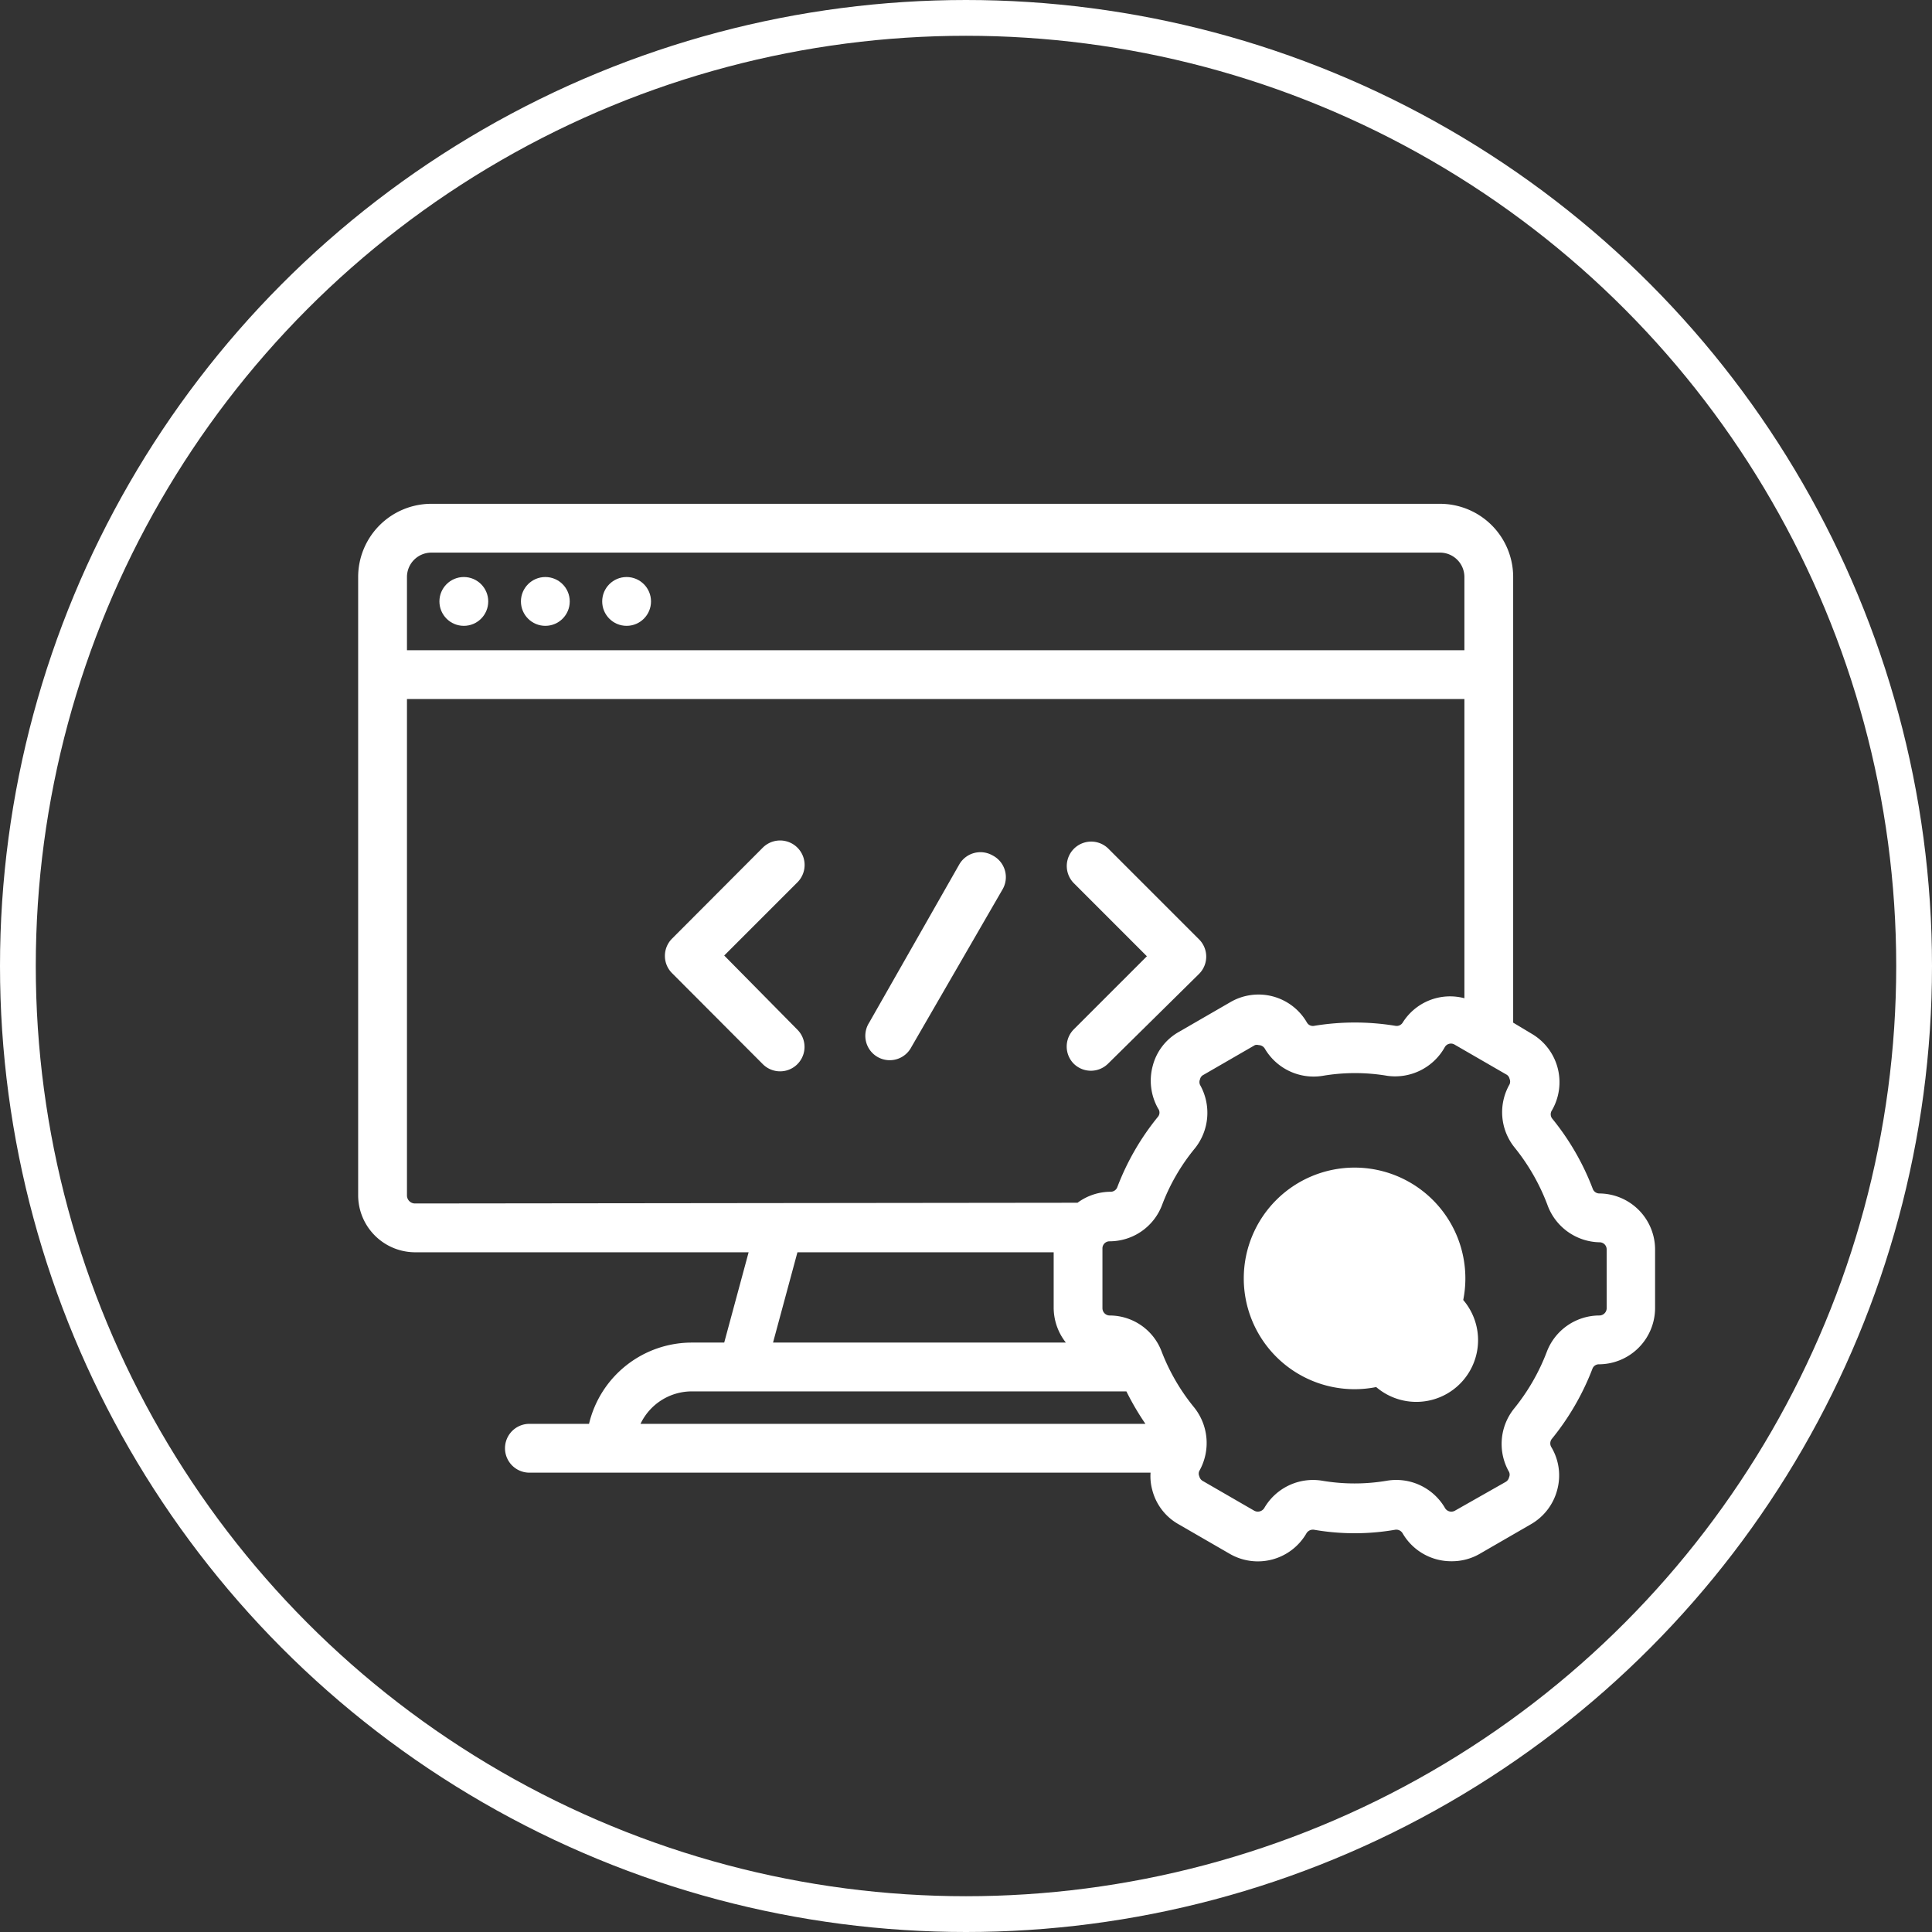 <svg xmlns="http://www.w3.org/2000/svg" width="270" height="270" viewBox="0 0 270 270"><rect x="0" y="0" width="270" height="270" fill="#333333" stroke="none"/><g id="Group_13" data-name="Group 13" transform="translate(-587 -156)"><g id="Ellipse_2" data-name="Ellipse 2" transform="translate(587 156)" fill="none" stroke="#fff" stroke-width="5"><circle cx="135" cy="135" r="135" stroke="none"></circle><circle cx="135" cy="135" r="132.5" fill="none"></circle></g><g id="Layer_2" data-name="Layer 2" transform="translate(620 186.281)"><g id="Icons" transform="translate(0 0.612)"><g id="Development" transform="translate(0 0)"><rect id="Rectangle_1" data-name="Rectangle 1" width="204" height="204" transform="translate(0 0.107)" fill="none"></rect><circle id="Ellipse_3" data-name="Ellipse 3" cx="3.411" cy="3.411" r="3.411" transform="translate(28.41 49.747)" fill="#fff"></circle><circle id="Ellipse_4" data-name="Ellipse 4" cx="3.411" cy="3.411" r="3.411" transform="translate(51.158 49.747)" fill="#fff"></circle><circle id="Ellipse_5" data-name="Ellipse 5" cx="3.411" cy="3.411" r="3.411" transform="translate(39.801 49.747)" fill="#fff"></circle><path id="Path_1" data-name="Path 1" d="M25.859,41.613,36.091,31.382a3.424,3.424,0,1,0-4.843-4.843L18.561,39.26a3.411,3.411,0,0,0,0,4.809L31.248,56.79a3.412,3.412,0,1,0,4.843-4.809Z" transform="translate(42.351 61.03)" fill="#fff"></path><path id="Path_2" data-name="Path 2" d="M35.032,56.641a3.41,3.41,0,0,0,4.809,0L52.563,44.09a3.41,3.41,0,0,0,0-4.809L39.841,26.56A3.412,3.412,0,0,0,35.032,31.4L45.264,41.635,35.032,51.866A3.41,3.41,0,0,0,35.032,56.641Z" transform="translate(82.016 61.111)" fill="#fff"></path><path id="Path_3" data-name="Path 3" d="M43.573,26.475A3.411,3.411,0,0,0,38.9,27.737l-12.585,22.1a3.411,3.411,0,1,0,5.9,3.411l12.721-22a3.41,3.41,0,0,0-1.364-4.775Z" transform="translate(62.153 62.186)" fill="#fff"></path><path id="Path_4" data-name="Path 4" d="M178.459,108.121a.989.989,0,0,1-.921-.648,35.572,35.572,0,0,0-5.7-9.856.989.989,0,0,1,0-1.125,7.844,7.844,0,0,0-2.865-10.709l-2.558-1.535V21.972A10.232,10.232,0,0,0,156.188,11.74H15.232A10.232,10.232,0,0,0,5,21.972v86.422a7.981,7.981,0,0,0,7.947,7.947H59.568l-3.411,12.619H51.622a14.768,14.768,0,0,0-14.358,11.357h-8.39a3.411,3.411,0,0,0,0,6.821h86.866a7.231,7.231,0,0,0,.239,2.421,7.674,7.674,0,0,0,3.649,4.775l7.2,4.161a7.844,7.844,0,0,0,10.709-2.9,1.057,1.057,0,0,1,1.057-.477,33.218,33.218,0,0,0,11.323,0,1.023,1.023,0,0,1,1.057.512,7.844,7.844,0,0,0,6.821,3.888,7.742,7.742,0,0,0,3.922-1.023l7.2-4.161a7.81,7.81,0,0,0,3.649-4.775,7.708,7.708,0,0,0-.784-5.934,1.023,1.023,0,0,1,0-1.16,35.879,35.879,0,0,0,5.7-9.822.955.955,0,0,1,.921-.648,7.878,7.878,0,0,0,7.844-7.844v-8.322A7.844,7.844,0,0,0,178.459,108.121ZM11.821,21.972a3.411,3.411,0,0,1,3.411-3.411H156.188a3.41,3.41,0,0,1,3.411,3.411V32.2H11.821Zm1.125,87.548a1.125,1.125,0,0,1-1.125-1.125V39.024H159.6V80.837a7.81,7.81,0,0,0-8.629,3.411h0a.989.989,0,0,1-1.023.443,35.027,35.027,0,0,0-11.323,0,.955.955,0,0,1-1.023-.443h0a7.81,7.81,0,0,0-10.709-2.865l-7.2,4.161a7.64,7.64,0,0,0-3.649,4.741,7.913,7.913,0,0,0,.75,5.968.921.921,0,0,1,0,1.125,35.571,35.571,0,0,0-5.7,9.856.989.989,0,0,1-.921.648,7.81,7.81,0,0,0-4.638,1.535Zm90.958,19.44H62.979l3.411-12.619H102.2v7.81a7.912,7.912,0,0,0,1.705,4.809ZM51.656,135.78h60.707a37.516,37.516,0,0,0,2.66,4.536H44.46a7.946,7.946,0,0,1,7.162-4.536Zm127.826-11.63a1.023,1.023,0,0,1-1.023,1.023,7.878,7.878,0,0,0-7.333,5.048,28.852,28.852,0,0,1-4.57,7.947,7.878,7.878,0,0,0-.716,8.867.887.887,0,0,1,0,.75.989.989,0,0,1-.477.648l-7.094,4.024a1.023,1.023,0,0,1-1.4-.409,7.878,7.878,0,0,0-8.083-3.786,27.012,27.012,0,0,1-9.072,0,7.878,7.878,0,0,0-8.083,3.82,1.057,1.057,0,0,1-1.4.375l-7.2-4.161a.989.989,0,0,1-.477-.648.887.887,0,0,1,0-.75,7.947,7.947,0,0,0-.716-8.867,28.478,28.478,0,0,1-4.6-7.946,7.776,7.776,0,0,0-7.2-4.911,1.023,1.023,0,0,1-1.023-1.023v-8.322a.989.989,0,0,1,1.023-1.023,7.844,7.844,0,0,0,7.3-5.048,28,28,0,0,1,4.6-7.946,7.946,7.946,0,0,0,.716-8.867.955.955,0,0,1,0-.784.887.887,0,0,1,.477-.614l7.2-4.161a.955.955,0,0,1,.512,0,1.023,1.023,0,0,1,.853.477h0a7.912,7.912,0,0,0,8.083,3.82,27.011,27.011,0,0,1,9.072,0,7.947,7.947,0,0,0,8.015-4.024h0a.989.989,0,0,1,1.364-.341l7.2,4.161a.887.887,0,0,1,.477.614.955.955,0,0,1,0,.784,7.844,7.844,0,0,0,.716,8.833,29.024,29.024,0,0,1,4.57,7.981,7.912,7.912,0,0,0,7.264,5.252.989.989,0,0,1,1.023,1.023Z" transform="translate(12.053 27.775)" fill="#fff"></path><path id="Path_5" data-name="Path 5" d="M56.774,38.94A15.484,15.484,0,1,0,72.257,54.424,15.484,15.484,0,0,0,56.774,38.94Zm0,24.146a8.629,8.629,0,1,0,0-.068Z" transform="translate(99.53 93.341)" fill="#fff"></path></g></g></g></g></svg>